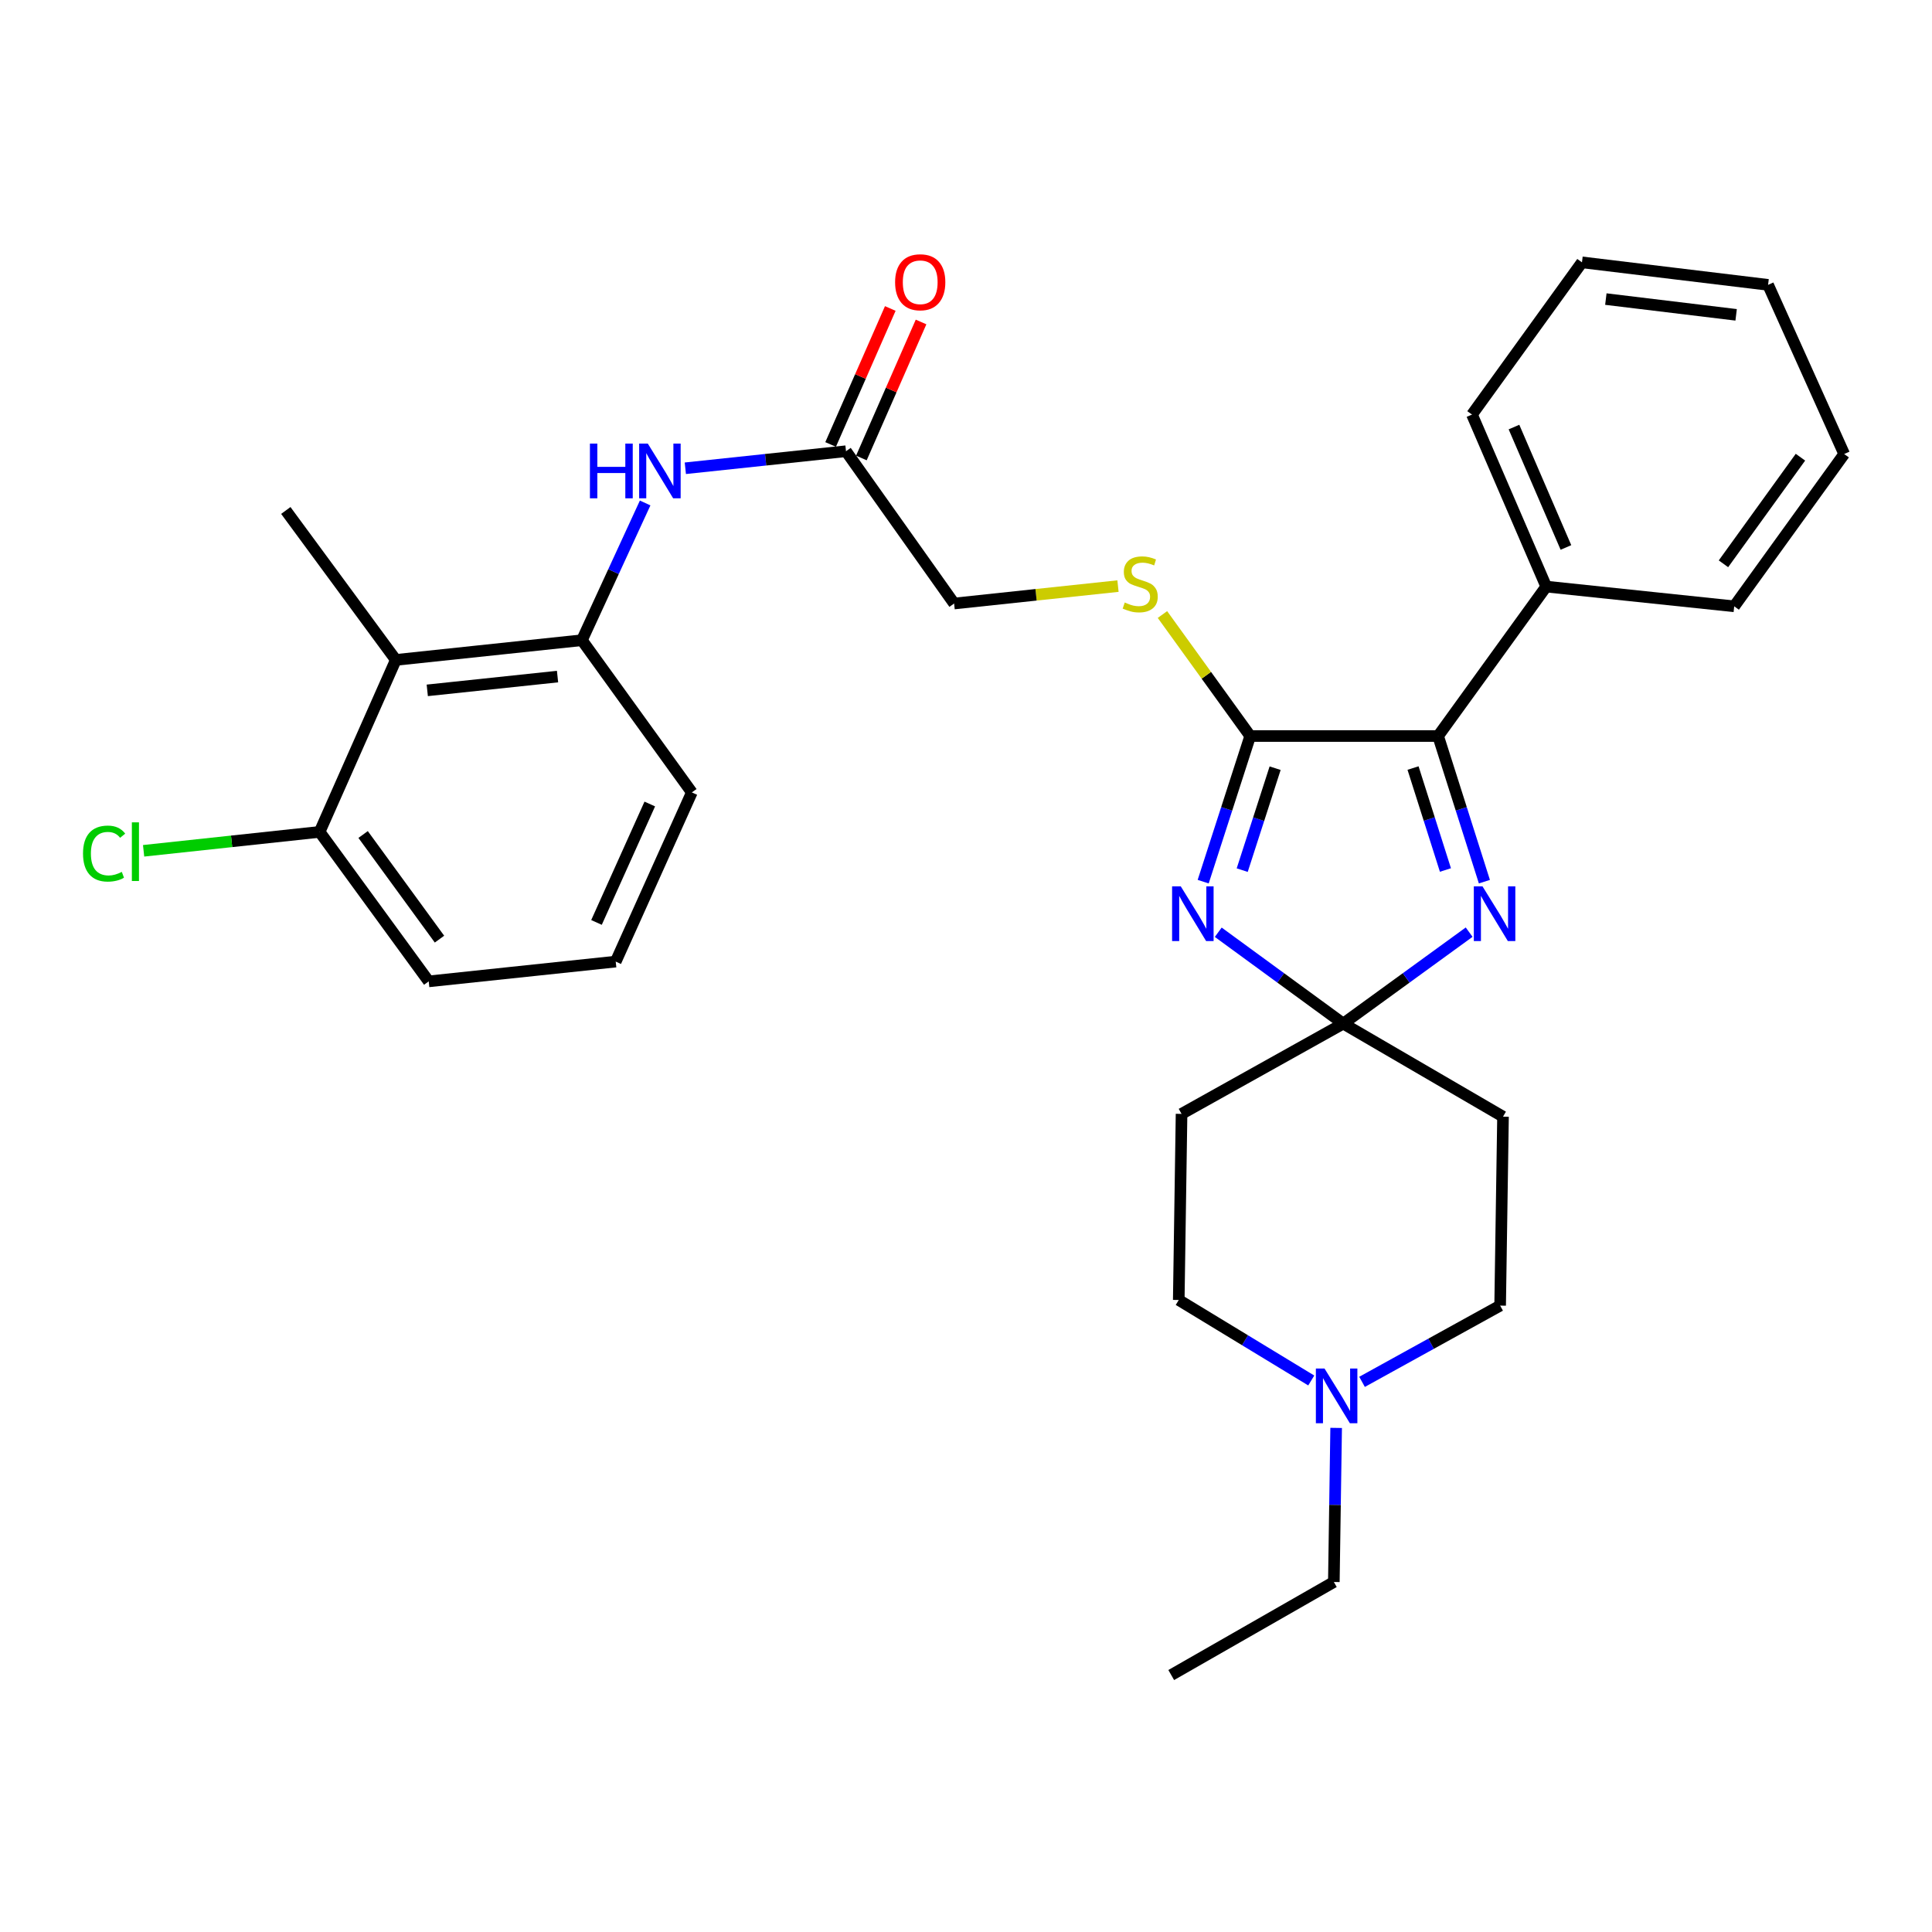 <?xml version='1.0' encoding='iso-8859-1'?>
<svg version='1.1' baseProfile='full'
              xmlns='http://www.w3.org/2000/svg'
                      xmlns:rdkit='http://www.rdkit.org/xml'
                      xmlns:xlink='http://www.w3.org/1999/xlink'
                  xml:space='preserve'
width='1000px' height='1000px' viewBox='0 0 1000 1000'>
<!-- END OF HEADER -->
<rect style='opacity:1.0;fill:#FFFFFF;stroke:none' width='1000' height='1000' x='0' y='0'> </rect>
<path class='bond-0' d='M 630.565,482.533 L 662.915,506.175' style='fill:none;fill-rule:evenodd;stroke:#0000FF;stroke-width:6px;stroke-linecap:butt;stroke-linejoin:miter;stroke-opacity:1' />
<path class='bond-0' d='M 662.915,506.175 L 695.265,529.817' style='fill:none;fill-rule:evenodd;stroke:#000000;stroke-width:6px;stroke-linecap:butt;stroke-linejoin:miter;stroke-opacity:1' />
<path class='bond-1' d='M 622.766,456.346 L 634.935,418.656' style='fill:none;fill-rule:evenodd;stroke:#0000FF;stroke-width:6px;stroke-linecap:butt;stroke-linejoin:miter;stroke-opacity:1' />
<path class='bond-1' d='M 634.935,418.656 L 647.103,380.965' style='fill:none;fill-rule:evenodd;stroke:#000000;stroke-width:6px;stroke-linecap:butt;stroke-linejoin:miter;stroke-opacity:1' />
<path class='bond-1' d='M 642.966,450.382 L 651.484,423.999' style='fill:none;fill-rule:evenodd;stroke:#0000FF;stroke-width:6px;stroke-linecap:butt;stroke-linejoin:miter;stroke-opacity:1' />
<path class='bond-1' d='M 651.484,423.999 L 660.002,397.616' style='fill:none;fill-rule:evenodd;stroke:#000000;stroke-width:6px;stroke-linecap:butt;stroke-linejoin:miter;stroke-opacity:1' />
<path class='bond-2' d='M 695.265,529.817 L 727.847,506.149' style='fill:none;fill-rule:evenodd;stroke:#000000;stroke-width:6px;stroke-linecap:butt;stroke-linejoin:miter;stroke-opacity:1' />
<path class='bond-2' d='M 727.847,506.149 L 760.429,482.481' style='fill:none;fill-rule:evenodd;stroke:#0000FF;stroke-width:6px;stroke-linecap:butt;stroke-linejoin:miter;stroke-opacity:1' />
<path class='bond-8' d='M 695.265,529.817 L 611.569,576.549' style='fill:none;fill-rule:evenodd;stroke:#000000;stroke-width:6px;stroke-linecap:butt;stroke-linejoin:miter;stroke-opacity:1' />
<path class='bond-9' d='M 695.265,529.817 L 777.956,577.979' style='fill:none;fill-rule:evenodd;stroke:#000000;stroke-width:6px;stroke-linecap:butt;stroke-linejoin:miter;stroke-opacity:1' />
<path class='bond-3' d='M 647.103,380.965 L 744.364,380.965' style='fill:none;fill-rule:evenodd;stroke:#000000;stroke-width:6px;stroke-linecap:butt;stroke-linejoin:miter;stroke-opacity:1' />
<path class='bond-7' d='M 647.103,380.965 L 624.392,349.521' style='fill:none;fill-rule:evenodd;stroke:#000000;stroke-width:6px;stroke-linecap:butt;stroke-linejoin:miter;stroke-opacity:1' />
<path class='bond-7' d='M 624.392,349.521 L 601.68,318.076' style='fill:none;fill-rule:evenodd;stroke:#CCCC00;stroke-width:6px;stroke-linecap:butt;stroke-linejoin:miter;stroke-opacity:1' />
<path class='bond-30' d='M 768.322,456.35 L 756.343,418.657' style='fill:none;fill-rule:evenodd;stroke:#0000FF;stroke-width:6px;stroke-linecap:butt;stroke-linejoin:miter;stroke-opacity:1' />
<path class='bond-30' d='M 756.343,418.657 L 744.364,380.965' style='fill:none;fill-rule:evenodd;stroke:#000000;stroke-width:6px;stroke-linecap:butt;stroke-linejoin:miter;stroke-opacity:1' />
<path class='bond-30' d='M 748.155,450.309 L 739.77,423.925' style='fill:none;fill-rule:evenodd;stroke:#0000FF;stroke-width:6px;stroke-linecap:butt;stroke-linejoin:miter;stroke-opacity:1' />
<path class='bond-30' d='M 739.77,423.925 L 731.384,397.54' style='fill:none;fill-rule:evenodd;stroke:#000000;stroke-width:6px;stroke-linecap:butt;stroke-linejoin:miter;stroke-opacity:1' />
<path class='bond-13' d='M 744.364,380.965 L 800.322,303.617' style='fill:none;fill-rule:evenodd;stroke:#000000;stroke-width:6px;stroke-linecap:butt;stroke-linejoin:miter;stroke-opacity:1' />
<path class='bond-4' d='M 204.876,341.567 L 301.2,331.374' style='fill:none;fill-rule:evenodd;stroke:#000000;stroke-width:6px;stroke-linecap:butt;stroke-linejoin:miter;stroke-opacity:1' />
<path class='bond-4' d='M 221.155,357.331 L 288.581,350.197' style='fill:none;fill-rule:evenodd;stroke:#000000;stroke-width:6px;stroke-linecap:butt;stroke-linejoin:miter;stroke-opacity:1' />
<path class='bond-12' d='M 204.876,341.567 L 165.429,430.586' style='fill:none;fill-rule:evenodd;stroke:#000000;stroke-width:6px;stroke-linecap:butt;stroke-linejoin:miter;stroke-opacity:1' />
<path class='bond-20' d='M 204.876,341.567 L 147.933,264.218' style='fill:none;fill-rule:evenodd;stroke:#000000;stroke-width:6px;stroke-linecap:butt;stroke-linejoin:miter;stroke-opacity:1' />
<path class='bond-5' d='M 301.2,331.374 L 317.564,295.855' style='fill:none;fill-rule:evenodd;stroke:#000000;stroke-width:6px;stroke-linecap:butt;stroke-linejoin:miter;stroke-opacity:1' />
<path class='bond-5' d='M 317.564,295.855 L 333.929,260.337' style='fill:none;fill-rule:evenodd;stroke:#0000FF;stroke-width:6px;stroke-linecap:butt;stroke-linejoin:miter;stroke-opacity:1' />
<path class='bond-19' d='M 301.2,331.374 L 358.095,410.152' style='fill:none;fill-rule:evenodd;stroke:#000000;stroke-width:6px;stroke-linecap:butt;stroke-linejoin:miter;stroke-opacity:1' />
<path class='bond-6' d='M 354.726,242.37 L 396.307,237.962' style='fill:none;fill-rule:evenodd;stroke:#0000FF;stroke-width:6px;stroke-linecap:butt;stroke-linejoin:miter;stroke-opacity:1' />
<path class='bond-6' d='M 396.307,237.962 L 437.888,233.553' style='fill:none;fill-rule:evenodd;stroke:#000000;stroke-width:6px;stroke-linecap:butt;stroke-linejoin:miter;stroke-opacity:1' />
<path class='bond-17' d='M 578.668,303.362 L 536.257,307.871' style='fill:none;fill-rule:evenodd;stroke:#CCCC00;stroke-width:6px;stroke-linecap:butt;stroke-linejoin:miter;stroke-opacity:1' />
<path class='bond-17' d='M 536.257,307.871 L 493.846,312.38' style='fill:none;fill-rule:evenodd;stroke:#000000;stroke-width:6px;stroke-linecap:butt;stroke-linejoin:miter;stroke-opacity:1' />
<path class='bond-16' d='M 611.569,576.549 L 610.12,672.872' style='fill:none;fill-rule:evenodd;stroke:#000000;stroke-width:6px;stroke-linecap:butt;stroke-linejoin:miter;stroke-opacity:1' />
<path class='bond-15' d='M 777.956,577.979 L 776.468,675.78' style='fill:none;fill-rule:evenodd;stroke:#000000;stroke-width:6px;stroke-linecap:butt;stroke-linejoin:miter;stroke-opacity:1' />
<path class='bond-10' d='M 704.992,715.247 L 740.73,695.514' style='fill:none;fill-rule:evenodd;stroke:#0000FF;stroke-width:6px;stroke-linecap:butt;stroke-linejoin:miter;stroke-opacity:1' />
<path class='bond-10' d='M 740.73,695.514 L 776.468,675.78' style='fill:none;fill-rule:evenodd;stroke:#000000;stroke-width:6px;stroke-linecap:butt;stroke-linejoin:miter;stroke-opacity:1' />
<path class='bond-21' d='M 691.588,739.08 L 690.992,778.958' style='fill:none;fill-rule:evenodd;stroke:#0000FF;stroke-width:6px;stroke-linecap:butt;stroke-linejoin:miter;stroke-opacity:1' />
<path class='bond-21' d='M 690.992,778.958 L 690.396,818.835' style='fill:none;fill-rule:evenodd;stroke:#000000;stroke-width:6px;stroke-linecap:butt;stroke-linejoin:miter;stroke-opacity:1' />
<path class='bond-31' d='M 678.705,714.536 L 644.412,693.704' style='fill:none;fill-rule:evenodd;stroke:#0000FF;stroke-width:6px;stroke-linecap:butt;stroke-linejoin:miter;stroke-opacity:1' />
<path class='bond-31' d='M 644.412,693.704 L 610.12,672.872' style='fill:none;fill-rule:evenodd;stroke:#000000;stroke-width:6px;stroke-linecap:butt;stroke-linejoin:miter;stroke-opacity:1' />
<path class='bond-11' d='M 437.888,233.553 L 493.846,312.38' style='fill:none;fill-rule:evenodd;stroke:#000000;stroke-width:6px;stroke-linecap:butt;stroke-linejoin:miter;stroke-opacity:1' />
<path class='bond-14' d='M 445.85,237.047 L 461.294,201.852' style='fill:none;fill-rule:evenodd;stroke:#000000;stroke-width:6px;stroke-linecap:butt;stroke-linejoin:miter;stroke-opacity:1' />
<path class='bond-14' d='M 461.294,201.852 L 476.738,166.656' style='fill:none;fill-rule:evenodd;stroke:#FF0000;stroke-width:6px;stroke-linecap:butt;stroke-linejoin:miter;stroke-opacity:1' />
<path class='bond-14' d='M 429.925,230.059 L 445.369,194.864' style='fill:none;fill-rule:evenodd;stroke:#000000;stroke-width:6px;stroke-linecap:butt;stroke-linejoin:miter;stroke-opacity:1' />
<path class='bond-14' d='M 445.369,194.864 L 460.813,159.668' style='fill:none;fill-rule:evenodd;stroke:#FF0000;stroke-width:6px;stroke-linecap:butt;stroke-linejoin:miter;stroke-opacity:1' />
<path class='bond-18' d='M 165.429,430.586 L 119.879,435.479' style='fill:none;fill-rule:evenodd;stroke:#000000;stroke-width:6px;stroke-linecap:butt;stroke-linejoin:miter;stroke-opacity:1' />
<path class='bond-18' d='M 119.879,435.479 L 74.329,440.372' style='fill:none;fill-rule:evenodd;stroke:#00CC00;stroke-width:6px;stroke-linecap:butt;stroke-linejoin:miter;stroke-opacity:1' />
<path class='bond-33' d='M 165.429,430.586 L 221.9,507.954' style='fill:none;fill-rule:evenodd;stroke:#000000;stroke-width:6px;stroke-linecap:butt;stroke-linejoin:miter;stroke-opacity:1' />
<path class='bond-33' d='M 187.946,431.938 L 227.476,486.096' style='fill:none;fill-rule:evenodd;stroke:#000000;stroke-width:6px;stroke-linecap:butt;stroke-linejoin:miter;stroke-opacity:1' />
<path class='bond-24' d='M 800.322,303.617 L 761.899,214.578' style='fill:none;fill-rule:evenodd;stroke:#000000;stroke-width:6px;stroke-linecap:butt;stroke-linejoin:miter;stroke-opacity:1' />
<path class='bond-24' d='M 810.526,283.371 L 783.63,221.044' style='fill:none;fill-rule:evenodd;stroke:#000000;stroke-width:6px;stroke-linecap:butt;stroke-linejoin:miter;stroke-opacity:1' />
<path class='bond-25' d='M 800.322,303.617 L 897.621,313.829' style='fill:none;fill-rule:evenodd;stroke:#000000;stroke-width:6px;stroke-linecap:butt;stroke-linejoin:miter;stroke-opacity:1' />
<path class='bond-22' d='M 358.095,410.152 L 318.696,497.722' style='fill:none;fill-rule:evenodd;stroke:#000000;stroke-width:6px;stroke-linecap:butt;stroke-linejoin:miter;stroke-opacity:1' />
<path class='bond-22' d='M 336.326,416.153 L 308.747,477.452' style='fill:none;fill-rule:evenodd;stroke:#000000;stroke-width:6px;stroke-linecap:butt;stroke-linejoin:miter;stroke-opacity:1' />
<path class='bond-26' d='M 690.396,818.835 L 606.226,866.997' style='fill:none;fill-rule:evenodd;stroke:#000000;stroke-width:6px;stroke-linecap:butt;stroke-linejoin:miter;stroke-opacity:1' />
<path class='bond-23' d='M 318.696,497.722 L 221.9,507.954' style='fill:none;fill-rule:evenodd;stroke:#000000;stroke-width:6px;stroke-linecap:butt;stroke-linejoin:miter;stroke-opacity:1' />
<path class='bond-28' d='M 761.899,214.578 L 818.823,135.79' style='fill:none;fill-rule:evenodd;stroke:#000000;stroke-width:6px;stroke-linecap:butt;stroke-linejoin:miter;stroke-opacity:1' />
<path class='bond-27' d='M 897.621,313.829 L 954.545,235.002' style='fill:none;fill-rule:evenodd;stroke:#000000;stroke-width:6px;stroke-linecap:butt;stroke-linejoin:miter;stroke-opacity:1' />
<path class='bond-27' d='M 892.061,291.824 L 931.908,236.645' style='fill:none;fill-rule:evenodd;stroke:#000000;stroke-width:6px;stroke-linecap:butt;stroke-linejoin:miter;stroke-opacity:1' />
<path class='bond-29' d='M 954.545,235.002 L 915.156,147.442' style='fill:none;fill-rule:evenodd;stroke:#000000;stroke-width:6px;stroke-linecap:butt;stroke-linejoin:miter;stroke-opacity:1' />
<path class='bond-32' d='M 818.823,135.79 L 915.156,147.442' style='fill:none;fill-rule:evenodd;stroke:#000000;stroke-width:6px;stroke-linecap:butt;stroke-linejoin:miter;stroke-opacity:1' />
<path class='bond-32' d='M 831.185,154.803 L 898.618,162.959' style='fill:none;fill-rule:evenodd;stroke:#000000;stroke-width:6px;stroke-linecap:butt;stroke-linejoin:miter;stroke-opacity:1' />
<path  class='atom-0' d='M 611.154 458.762
L 620.434 473.762
Q 621.354 475.242, 622.834 477.922
Q 624.314 480.602, 624.394 480.762
L 624.394 458.762
L 628.154 458.762
L 628.154 487.082
L 624.274 487.082
L 614.314 470.682
Q 613.154 468.762, 611.914 466.562
Q 610.714 464.362, 610.354 463.682
L 610.354 487.082
L 606.674 487.082
L 606.674 458.762
L 611.154 458.762
' fill='#0000FF'/>
<path  class='atom-3' d='M 767.329 458.762
L 776.609 473.762
Q 777.529 475.242, 779.009 477.922
Q 780.489 480.602, 780.569 480.762
L 780.569 458.762
L 784.329 458.762
L 784.329 487.082
L 780.449 487.082
L 770.489 470.682
Q 769.329 468.762, 768.089 466.562
Q 766.889 464.362, 766.529 463.682
L 766.529 487.082
L 762.849 487.082
L 762.849 458.762
L 767.329 458.762
' fill='#0000FF'/>
<path  class='atom-7' d='M 305.345 229.605
L 309.185 229.605
L 309.185 241.645
L 323.665 241.645
L 323.665 229.605
L 327.505 229.605
L 327.505 257.925
L 323.665 257.925
L 323.665 244.845
L 309.185 244.845
L 309.185 257.925
L 305.345 257.925
L 305.345 229.605
' fill='#0000FF'/>
<path  class='atom-7' d='M 335.305 229.605
L 344.585 244.605
Q 345.505 246.085, 346.985 248.765
Q 348.465 251.445, 348.545 251.605
L 348.545 229.605
L 352.305 229.605
L 352.305 257.925
L 348.425 257.925
L 338.465 241.525
Q 337.305 239.605, 336.065 237.405
Q 334.865 235.205, 334.505 234.525
L 334.505 257.925
L 330.825 257.925
L 330.825 229.605
L 335.305 229.605
' fill='#0000FF'/>
<path  class='atom-8' d='M 582.169 311.859
Q 582.489 311.979, 583.809 312.539
Q 585.129 313.099, 586.569 313.459
Q 588.049 313.779, 589.489 313.779
Q 592.169 313.779, 593.729 312.499
Q 595.289 311.179, 595.289 308.899
Q 595.289 307.339, 594.489 306.379
Q 593.729 305.419, 592.529 304.899
Q 591.329 304.379, 589.329 303.779
Q 586.809 303.019, 585.289 302.299
Q 583.809 301.579, 582.729 300.059
Q 581.689 298.539, 581.689 295.979
Q 581.689 292.419, 584.089 290.219
Q 586.529 288.019, 591.329 288.019
Q 594.609 288.019, 598.329 289.579
L 597.409 292.659
Q 594.009 291.259, 591.449 291.259
Q 588.689 291.259, 587.169 292.419
Q 585.649 293.539, 585.689 295.499
Q 585.689 297.019, 586.449 297.939
Q 587.249 298.859, 588.369 299.379
Q 589.529 299.899, 591.449 300.499
Q 594.009 301.299, 595.529 302.099
Q 597.049 302.899, 598.129 304.539
Q 599.249 306.139, 599.249 308.899
Q 599.249 312.819, 596.609 314.939
Q 594.009 317.019, 589.649 317.019
Q 587.129 317.019, 585.209 316.459
Q 583.329 315.939, 581.089 315.019
L 582.169 311.859
' fill='#CCCC00'/>
<path  class='atom-11' d='M 685.575 708.352
L 694.855 723.352
Q 695.775 724.832, 697.255 727.512
Q 698.735 730.192, 698.815 730.352
L 698.815 708.352
L 702.575 708.352
L 702.575 736.672
L 698.695 736.672
L 688.735 720.272
Q 687.575 718.352, 686.335 716.152
Q 685.135 713.952, 684.775 713.272
L 684.775 736.672
L 681.095 736.672
L 681.095 708.352
L 685.575 708.352
' fill='#0000FF'/>
<path  class='atom-15' d='M 463.301 146.092
Q 463.301 139.292, 466.661 135.492
Q 470.021 131.692, 476.301 131.692
Q 482.581 131.692, 485.941 135.492
Q 489.301 139.292, 489.301 146.092
Q 489.301 152.972, 485.901 156.892
Q 482.501 160.772, 476.301 160.772
Q 470.061 160.772, 466.661 156.892
Q 463.301 153.012, 463.301 146.092
M 476.301 157.572
Q 480.621 157.572, 482.941 154.692
Q 485.301 151.772, 485.301 146.092
Q 485.301 140.532, 482.941 137.732
Q 480.621 134.892, 476.301 134.892
Q 471.981 134.892, 469.621 137.692
Q 467.301 140.492, 467.301 146.092
Q 467.301 151.812, 469.621 154.692
Q 471.981 157.572, 476.301 157.572
' fill='#FF0000'/>
<path  class='atom-19' d='M 42.971 441.807
Q 42.971 434.767, 46.251 431.087
Q 49.571 427.367, 55.851 427.367
Q 61.691 427.367, 64.811 431.487
L 62.171 433.647
Q 59.891 430.647, 55.851 430.647
Q 51.571 430.647, 49.291 433.527
Q 47.051 436.367, 47.051 441.807
Q 47.051 447.407, 49.371 450.287
Q 51.731 453.167, 56.291 453.167
Q 59.411 453.167, 63.051 451.287
L 64.171 454.287
Q 62.691 455.247, 60.451 455.807
Q 58.211 456.367, 55.731 456.367
Q 49.571 456.367, 46.251 452.607
Q 42.971 448.847, 42.971 441.807
' fill='#00CC00'/>
<path  class='atom-19' d='M 68.251 425.647
L 71.931 425.647
L 71.931 456.007
L 68.251 456.007
L 68.251 425.647
' fill='#00CC00'/>
</svg>
